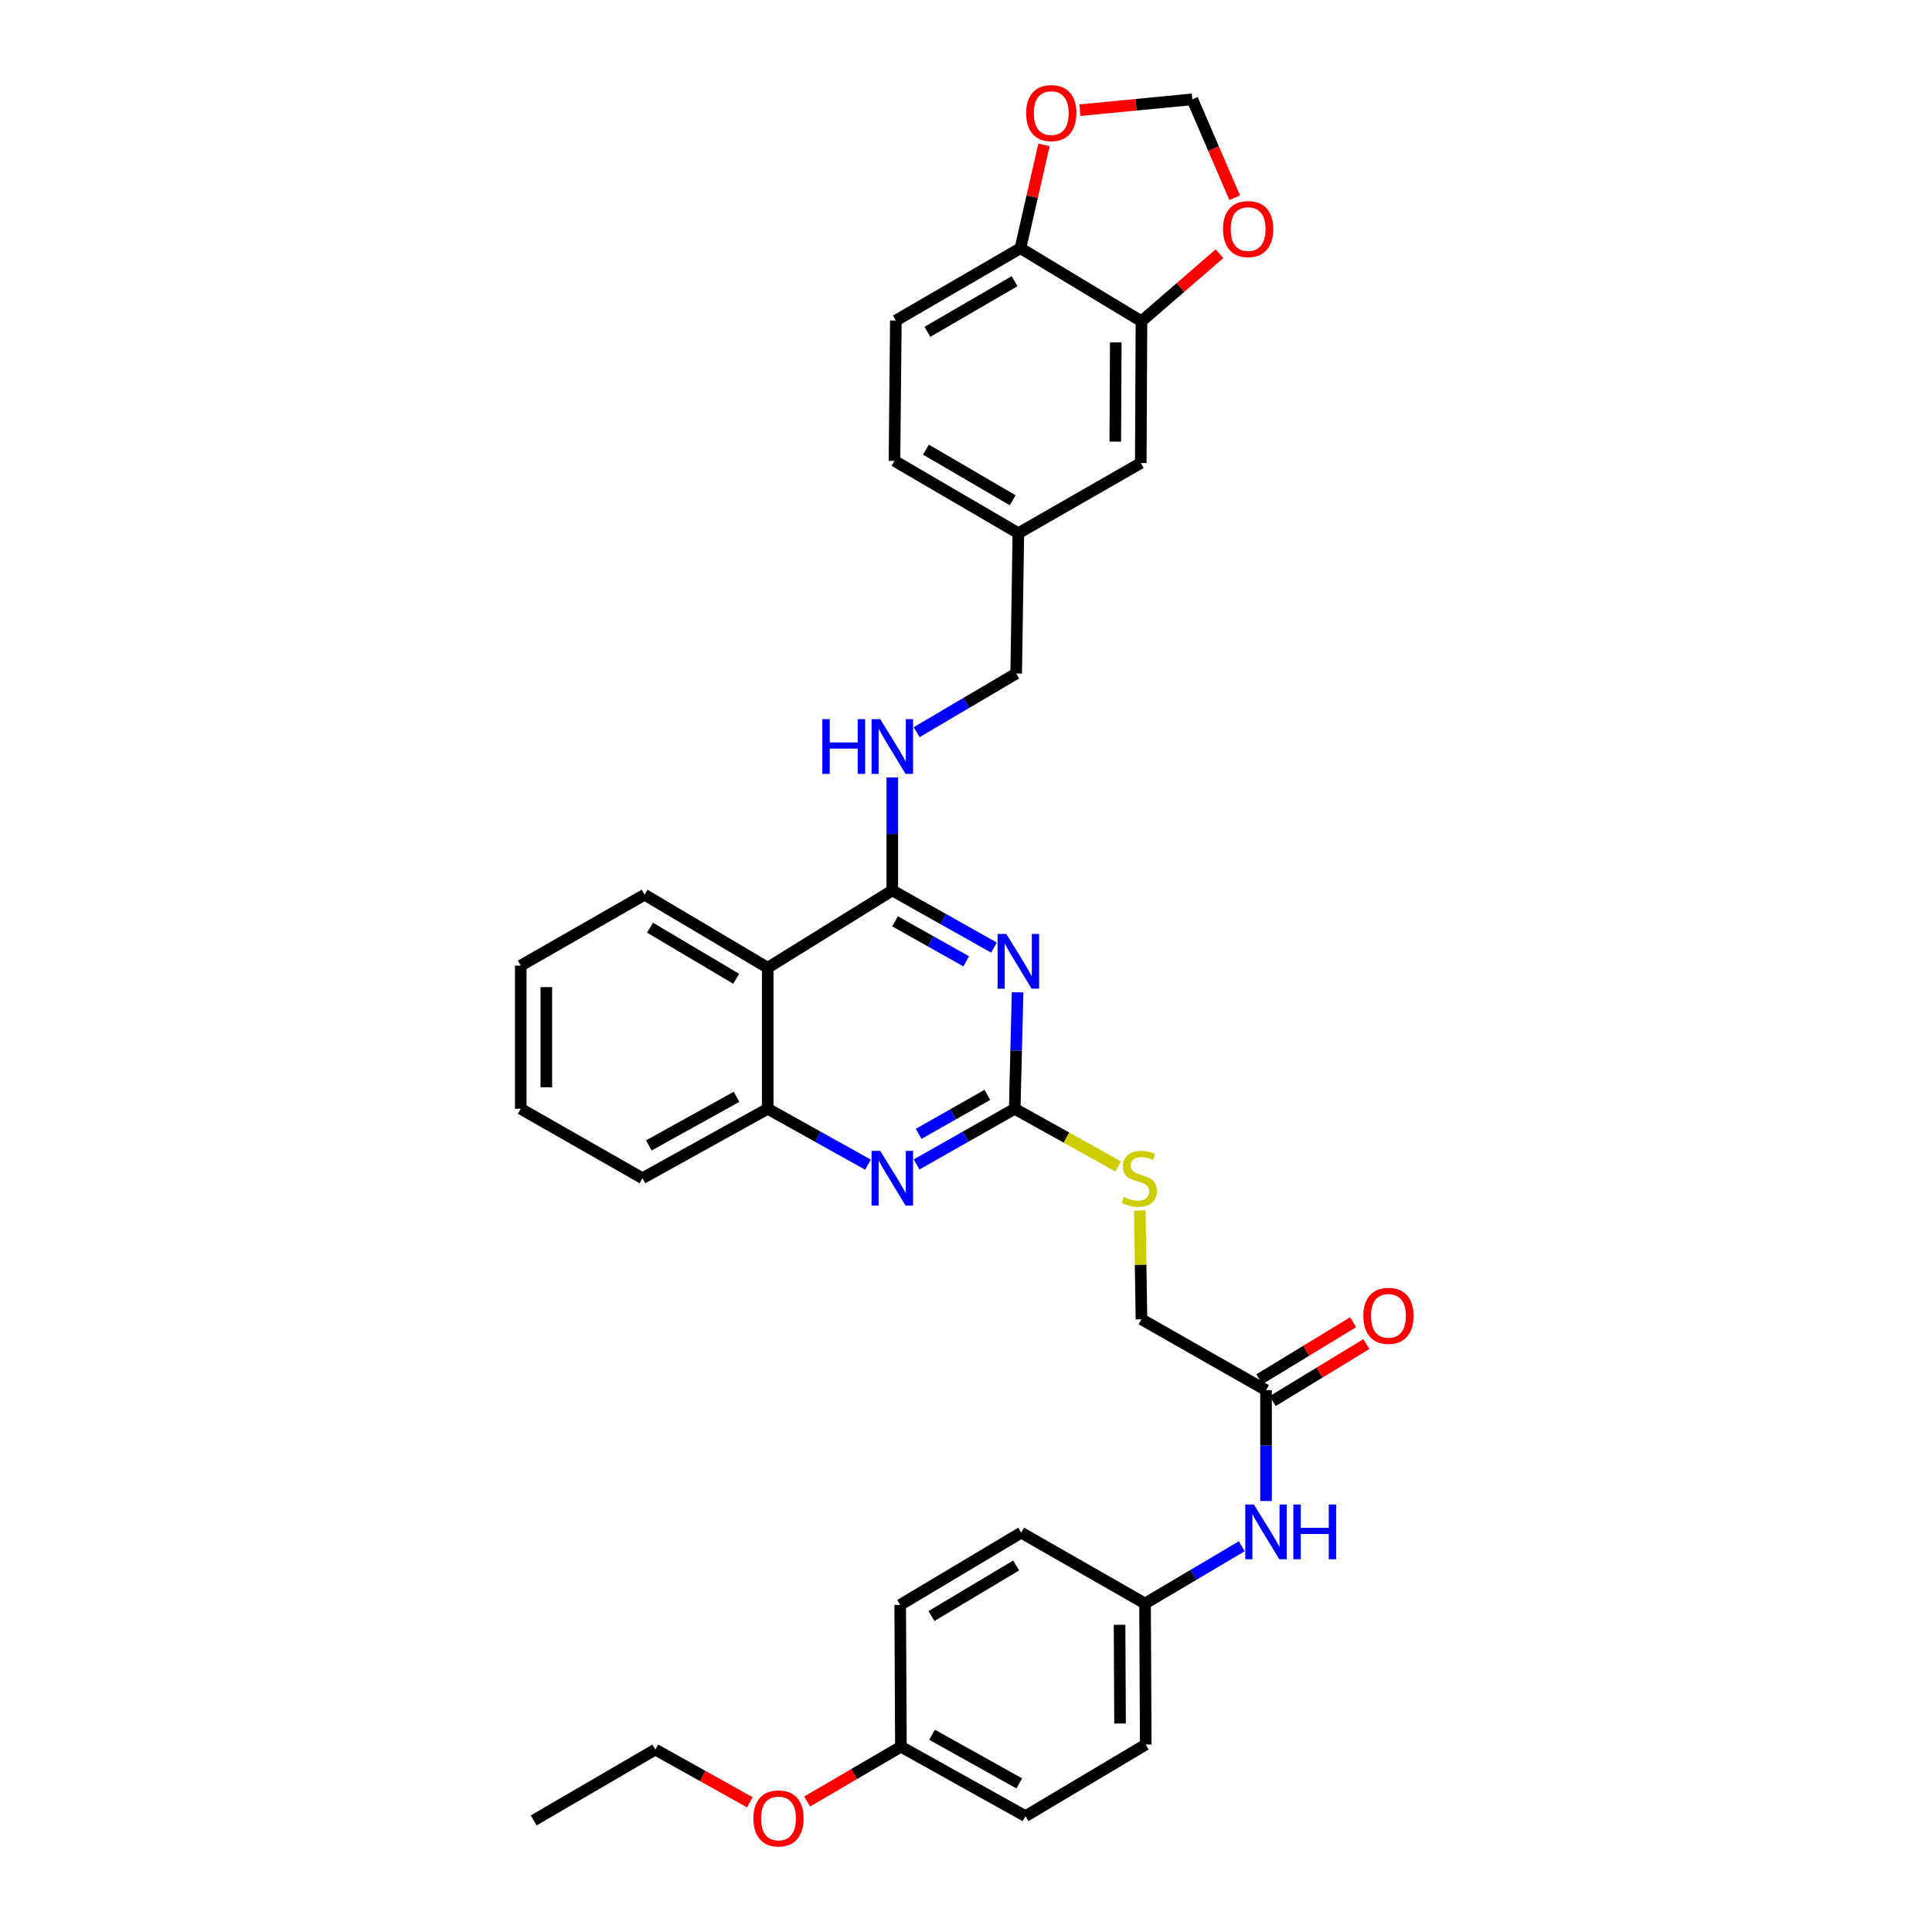 <?xml version='1.0' encoding='iso-8859-1'?>
<svg version='1.1' baseProfile='full'
              xmlns='http://www.w3.org/2000/svg'
                      xmlns:rdkit='http://www.rdkit.org/xml'
                      xmlns:xlink='http://www.w3.org/1999/xlink'
                  xml:space='preserve'
width='1000px' height='1000px' viewBox='0 0 1000 1000'>
<!-- END OF HEADER -->
<rect style='opacity:1.0;fill:#FFFFFF;stroke:none' width='1000' height='1000' x='0' y='0'> </rect>
<path class='bond-0' d='M 514.488,490.474 L 488.171,475.681' style='fill:none;fill-rule:evenodd;stroke:#0000FF;stroke-width:6px;stroke-linecap:butt;stroke-linejoin:miter;stroke-opacity:1' />
<path class='bond-0' d='M 488.171,475.681 L 461.855,460.887' style='fill:none;fill-rule:evenodd;stroke:#000000;stroke-width:6px;stroke-linecap:butt;stroke-linejoin:miter;stroke-opacity:1' />
<path class='bond-0' d='M 500.104,497.58 L 481.682,487.225' style='fill:none;fill-rule:evenodd;stroke:#0000FF;stroke-width:6px;stroke-linecap:butt;stroke-linejoin:miter;stroke-opacity:1' />
<path class='bond-0' d='M 481.682,487.225 L 463.26,476.87' style='fill:none;fill-rule:evenodd;stroke:#000000;stroke-width:6px;stroke-linecap:butt;stroke-linejoin:miter;stroke-opacity:1' />
<path class='bond-1' d='M 526.703,513.633 L 525.959,543.768' style='fill:none;fill-rule:evenodd;stroke:#0000FF;stroke-width:6px;stroke-linecap:butt;stroke-linejoin:miter;stroke-opacity:1' />
<path class='bond-1' d='M 525.959,543.768 L 525.216,573.903' style='fill:none;fill-rule:evenodd;stroke:#000000;stroke-width:6px;stroke-linecap:butt;stroke-linejoin:miter;stroke-opacity:1' />
<path class='bond-3' d='M 461.855,460.887 L 397.368,500.904' style='fill:none;fill-rule:evenodd;stroke:#000000;stroke-width:6px;stroke-linecap:butt;stroke-linejoin:miter;stroke-opacity:1' />
<path class='bond-5' d='M 461.855,460.887 L 461.855,431.656' style='fill:none;fill-rule:evenodd;stroke:#000000;stroke-width:6px;stroke-linecap:butt;stroke-linejoin:miter;stroke-opacity:1' />
<path class='bond-5' d='M 461.855,431.656 L 461.855,402.424' style='fill:none;fill-rule:evenodd;stroke:#0000FF;stroke-width:6px;stroke-linecap:butt;stroke-linejoin:miter;stroke-opacity:1' />
<path class='bond-2' d='M 525.216,573.903 L 499.816,588.31' style='fill:none;fill-rule:evenodd;stroke:#000000;stroke-width:6px;stroke-linecap:butt;stroke-linejoin:miter;stroke-opacity:1' />
<path class='bond-2' d='M 499.816,588.31 L 474.416,602.718' style='fill:none;fill-rule:evenodd;stroke:#0000FF;stroke-width:6px;stroke-linecap:butt;stroke-linejoin:miter;stroke-opacity:1' />
<path class='bond-2' d='M 511.062,566.706 L 493.282,576.791' style='fill:none;fill-rule:evenodd;stroke:#000000;stroke-width:6px;stroke-linecap:butt;stroke-linejoin:miter;stroke-opacity:1' />
<path class='bond-2' d='M 493.282,576.791 L 475.502,586.877' style='fill:none;fill-rule:evenodd;stroke:#0000FF;stroke-width:6px;stroke-linecap:butt;stroke-linejoin:miter;stroke-opacity:1' />
<path class='bond-10' d='M 525.216,573.903 L 551.993,588.828' style='fill:none;fill-rule:evenodd;stroke:#000000;stroke-width:6px;stroke-linecap:butt;stroke-linejoin:miter;stroke-opacity:1' />
<path class='bond-10' d='M 551.993,588.828 L 578.769,603.753' style='fill:none;fill-rule:evenodd;stroke:#CCCC00;stroke-width:6px;stroke-linecap:butt;stroke-linejoin:miter;stroke-opacity:1' />
<path class='bond-4' d='M 449.269,602.829 L 423.318,588.366' style='fill:none;fill-rule:evenodd;stroke:#0000FF;stroke-width:6px;stroke-linecap:butt;stroke-linejoin:miter;stroke-opacity:1' />
<path class='bond-4' d='M 423.318,588.366 L 397.368,573.903' style='fill:none;fill-rule:evenodd;stroke:#000000;stroke-width:6px;stroke-linecap:butt;stroke-linejoin:miter;stroke-opacity:1' />
<path class='bond-27' d='M 397.368,500.904 L 333.646,463.102' style='fill:none;fill-rule:evenodd;stroke:#000000;stroke-width:6px;stroke-linecap:butt;stroke-linejoin:miter;stroke-opacity:1' />
<path class='bond-27' d='M 381.053,506.623 L 336.448,480.162' style='fill:none;fill-rule:evenodd;stroke:#000000;stroke-width:6px;stroke-linecap:butt;stroke-linejoin:miter;stroke-opacity:1' />
<path class='bond-34' d='M 397.368,500.904 L 397.368,573.903' style='fill:none;fill-rule:evenodd;stroke:#000000;stroke-width:6px;stroke-linecap:butt;stroke-linejoin:miter;stroke-opacity:1' />
<path class='bond-29' d='M 397.368,573.903 L 332.528,609.843' style='fill:none;fill-rule:evenodd;stroke:#000000;stroke-width:6px;stroke-linecap:butt;stroke-linejoin:miter;stroke-opacity:1' />
<path class='bond-29' d='M 381.222,567.711 L 335.834,592.869' style='fill:none;fill-rule:evenodd;stroke:#000000;stroke-width:6px;stroke-linecap:butt;stroke-linejoin:miter;stroke-opacity:1' />
<path class='bond-20' d='M 474.455,378.976 L 500.214,363.796' style='fill:none;fill-rule:evenodd;stroke:#0000FF;stroke-width:6px;stroke-linecap:butt;stroke-linejoin:miter;stroke-opacity:1' />
<path class='bond-20' d='M 500.214,363.796 L 525.973,348.615' style='fill:none;fill-rule:evenodd;stroke:#000000;stroke-width:6px;stroke-linecap:butt;stroke-linejoin:miter;stroke-opacity:1' />
<path class='bond-6' d='M 590.821,166.287 L 590.46,239.668' style='fill:none;fill-rule:evenodd;stroke:#000000;stroke-width:6px;stroke-linecap:butt;stroke-linejoin:miter;stroke-opacity:1' />
<path class='bond-6' d='M 577.524,177.229 L 577.271,228.596' style='fill:none;fill-rule:evenodd;stroke:#000000;stroke-width:6px;stroke-linecap:butt;stroke-linejoin:miter;stroke-opacity:1' />
<path class='bond-9' d='M 590.821,166.287 L 611.009,148.805' style='fill:none;fill-rule:evenodd;stroke:#000000;stroke-width:6px;stroke-linecap:butt;stroke-linejoin:miter;stroke-opacity:1' />
<path class='bond-9' d='M 611.009,148.805 L 631.197,131.324' style='fill:none;fill-rule:evenodd;stroke:#FF0000;stroke-width:6px;stroke-linecap:butt;stroke-linejoin:miter;stroke-opacity:1' />
<path class='bond-36' d='M 590.821,166.287 L 528.181,128.477' style='fill:none;fill-rule:evenodd;stroke:#000000;stroke-width:6px;stroke-linecap:butt;stroke-linejoin:miter;stroke-opacity:1' />
<path class='bond-7' d='M 655.293,719.555 L 590.821,682.864' style='fill:none;fill-rule:evenodd;stroke:#000000;stroke-width:6px;stroke-linecap:butt;stroke-linejoin:miter;stroke-opacity:1' />
<path class='bond-11' d='M 655.293,719.555 L 655.293,748.234' style='fill:none;fill-rule:evenodd;stroke:#000000;stroke-width:6px;stroke-linecap:butt;stroke-linejoin:miter;stroke-opacity:1' />
<path class='bond-11' d='M 655.293,748.234 L 655.293,776.914' style='fill:none;fill-rule:evenodd;stroke:#0000FF;stroke-width:6px;stroke-linecap:butt;stroke-linejoin:miter;stroke-opacity:1' />
<path class='bond-15' d='M 658.735,725.212 L 682.988,710.452' style='fill:none;fill-rule:evenodd;stroke:#000000;stroke-width:6px;stroke-linecap:butt;stroke-linejoin:miter;stroke-opacity:1' />
<path class='bond-15' d='M 682.988,710.452 L 707.242,695.692' style='fill:none;fill-rule:evenodd;stroke:#FF0000;stroke-width:6px;stroke-linecap:butt;stroke-linejoin:miter;stroke-opacity:1' />
<path class='bond-15' d='M 651.85,713.899 L 676.104,699.139' style='fill:none;fill-rule:evenodd;stroke:#000000;stroke-width:6px;stroke-linecap:butt;stroke-linejoin:miter;stroke-opacity:1' />
<path class='bond-15' d='M 676.104,699.139 L 700.357,684.379' style='fill:none;fill-rule:evenodd;stroke:#FF0000;stroke-width:6px;stroke-linecap:butt;stroke-linejoin:miter;stroke-opacity:1' />
<path class='bond-8' d='M 528.181,128.477 L 463.694,165.919' style='fill:none;fill-rule:evenodd;stroke:#000000;stroke-width:6px;stroke-linecap:butt;stroke-linejoin:miter;stroke-opacity:1' />
<path class='bond-8' d='M 525.157,145.546 L 480.016,171.755' style='fill:none;fill-rule:evenodd;stroke:#000000;stroke-width:6px;stroke-linecap:butt;stroke-linejoin:miter;stroke-opacity:1' />
<path class='bond-12' d='M 528.181,128.477 L 534.267,101.749' style='fill:none;fill-rule:evenodd;stroke:#000000;stroke-width:6px;stroke-linecap:butt;stroke-linejoin:miter;stroke-opacity:1' />
<path class='bond-12' d='M 534.267,101.749 L 540.354,75.02' style='fill:none;fill-rule:evenodd;stroke:#FF0000;stroke-width:6px;stroke-linecap:butt;stroke-linejoin:miter;stroke-opacity:1' />
<path class='bond-13' d='M 639.072,102.34 L 628.109,76.871' style='fill:none;fill-rule:evenodd;stroke:#FF0000;stroke-width:6px;stroke-linecap:butt;stroke-linejoin:miter;stroke-opacity:1' />
<path class='bond-13' d='M 628.109,76.871 L 617.145,51.402' style='fill:none;fill-rule:evenodd;stroke:#000000;stroke-width:6px;stroke-linecap:butt;stroke-linejoin:miter;stroke-opacity:1' />
<path class='bond-17' d='M 589.952,626.549 L 590.387,654.707' style='fill:none;fill-rule:evenodd;stroke:#CCCC00;stroke-width:6px;stroke-linecap:butt;stroke-linejoin:miter;stroke-opacity:1' />
<path class='bond-17' d='M 590.387,654.707 L 590.821,682.864' style='fill:none;fill-rule:evenodd;stroke:#000000;stroke-width:6px;stroke-linecap:butt;stroke-linejoin:miter;stroke-opacity:1' />
<path class='bond-18' d='M 642.733,800.342 L 617.704,815.158' style='fill:none;fill-rule:evenodd;stroke:#0000FF;stroke-width:6px;stroke-linecap:butt;stroke-linejoin:miter;stroke-opacity:1' />
<path class='bond-18' d='M 617.704,815.158 L 592.675,829.973' style='fill:none;fill-rule:evenodd;stroke:#000000;stroke-width:6px;stroke-linecap:butt;stroke-linejoin:miter;stroke-opacity:1' />
<path class='bond-38' d='M 558.958,57.031 L 588.051,54.216' style='fill:none;fill-rule:evenodd;stroke:#FF0000;stroke-width:6px;stroke-linecap:butt;stroke-linejoin:miter;stroke-opacity:1' />
<path class='bond-38' d='M 588.051,54.216 L 617.145,51.402' style='fill:none;fill-rule:evenodd;stroke:#000000;stroke-width:6px;stroke-linecap:butt;stroke-linejoin:miter;stroke-opacity:1' />
<path class='bond-14' d='M 590.46,239.668 L 527.099,275.984' style='fill:none;fill-rule:evenodd;stroke:#000000;stroke-width:6px;stroke-linecap:butt;stroke-linejoin:miter;stroke-opacity:1' />
<path class='bond-16' d='M 463.694,165.919 L 462.973,238.55' style='fill:none;fill-rule:evenodd;stroke:#000000;stroke-width:6px;stroke-linecap:butt;stroke-linejoin:miter;stroke-opacity:1' />
<path class='bond-23' d='M 592.675,829.973 L 528.571,793.297' style='fill:none;fill-rule:evenodd;stroke:#000000;stroke-width:6px;stroke-linecap:butt;stroke-linejoin:miter;stroke-opacity:1' />
<path class='bond-24' d='M 592.675,829.973 L 593.035,902.973' style='fill:none;fill-rule:evenodd;stroke:#000000;stroke-width:6px;stroke-linecap:butt;stroke-linejoin:miter;stroke-opacity:1' />
<path class='bond-24' d='M 579.486,840.989 L 579.738,892.088' style='fill:none;fill-rule:evenodd;stroke:#000000;stroke-width:6px;stroke-linecap:butt;stroke-linejoin:miter;stroke-opacity:1' />
<path class='bond-19' d='M 527.099,275.984 L 525.973,348.615' style='fill:none;fill-rule:evenodd;stroke:#000000;stroke-width:6px;stroke-linecap:butt;stroke-linejoin:miter;stroke-opacity:1' />
<path class='bond-22' d='M 527.099,275.984 L 462.973,238.55' style='fill:none;fill-rule:evenodd;stroke:#000000;stroke-width:6px;stroke-linecap:butt;stroke-linejoin:miter;stroke-opacity:1' />
<path class='bond-22' d='M 524.157,258.932 L 479.268,232.728' style='fill:none;fill-rule:evenodd;stroke:#000000;stroke-width:6px;stroke-linecap:butt;stroke-linejoin:miter;stroke-opacity:1' />
<path class='bond-21' d='M 466.313,904.084 L 530.785,940.039' style='fill:none;fill-rule:evenodd;stroke:#000000;stroke-width:6px;stroke-linecap:butt;stroke-linejoin:miter;stroke-opacity:1' />
<path class='bond-21' d='M 482.434,897.911 L 527.565,923.079' style='fill:none;fill-rule:evenodd;stroke:#000000;stroke-width:6px;stroke-linecap:butt;stroke-linejoin:miter;stroke-opacity:1' />
<path class='bond-28' d='M 466.313,904.084 L 442.05,918.272' style='fill:none;fill-rule:evenodd;stroke:#000000;stroke-width:6px;stroke-linecap:butt;stroke-linejoin:miter;stroke-opacity:1' />
<path class='bond-28' d='M 442.05,918.272 L 417.787,932.46' style='fill:none;fill-rule:evenodd;stroke:#FF0000;stroke-width:6px;stroke-linecap:butt;stroke-linejoin:miter;stroke-opacity:1' />
<path class='bond-37' d='M 466.313,904.084 L 465.938,830.702' style='fill:none;fill-rule:evenodd;stroke:#000000;stroke-width:6px;stroke-linecap:butt;stroke-linejoin:miter;stroke-opacity:1' />
<path class='bond-26' d='M 528.571,793.297 L 465.938,830.702' style='fill:none;fill-rule:evenodd;stroke:#000000;stroke-width:6px;stroke-linecap:butt;stroke-linejoin:miter;stroke-opacity:1' />
<path class='bond-26' d='M 525.966,810.278 L 482.123,836.461' style='fill:none;fill-rule:evenodd;stroke:#000000;stroke-width:6px;stroke-linecap:butt;stroke-linejoin:miter;stroke-opacity:1' />
<path class='bond-25' d='M 593.035,902.973 L 530.785,940.039' style='fill:none;fill-rule:evenodd;stroke:#000000;stroke-width:6px;stroke-linecap:butt;stroke-linejoin:miter;stroke-opacity:1' />
<path class='bond-31' d='M 333.646,463.102 L 269.535,499.807' style='fill:none;fill-rule:evenodd;stroke:#000000;stroke-width:6px;stroke-linecap:butt;stroke-linejoin:miter;stroke-opacity:1' />
<path class='bond-30' d='M 388.127,932.864 L 363.664,919.217' style='fill:none;fill-rule:evenodd;stroke:#FF0000;stroke-width:6px;stroke-linecap:butt;stroke-linejoin:miter;stroke-opacity:1' />
<path class='bond-30' d='M 363.664,919.217 L 339.201,905.57' style='fill:none;fill-rule:evenodd;stroke:#000000;stroke-width:6px;stroke-linecap:butt;stroke-linejoin:miter;stroke-opacity:1' />
<path class='bond-33' d='M 332.528,609.843 L 269.535,573.903' style='fill:none;fill-rule:evenodd;stroke:#000000;stroke-width:6px;stroke-linecap:butt;stroke-linejoin:miter;stroke-opacity:1' />
<path class='bond-32' d='M 339.201,905.57 L 276.23,942.253' style='fill:none;fill-rule:evenodd;stroke:#000000;stroke-width:6px;stroke-linecap:butt;stroke-linejoin:miter;stroke-opacity:1' />
<path class='bond-35' d='M 269.535,499.807 L 269.535,573.903' style='fill:none;fill-rule:evenodd;stroke:#000000;stroke-width:6px;stroke-linecap:butt;stroke-linejoin:miter;stroke-opacity:1' />
<path class='bond-35' d='M 282.778,510.922 L 282.778,562.789' style='fill:none;fill-rule:evenodd;stroke:#000000;stroke-width:6px;stroke-linecap:butt;stroke-linejoin:miter;stroke-opacity:1' />
<path  class='atom-0' d='M 520.839 483.403
L 530.119 498.403
Q 531.039 499.883, 532.519 502.563
Q 533.999 505.243, 534.079 505.403
L 534.079 483.403
L 537.839 483.403
L 537.839 511.723
L 533.959 511.723
L 523.999 495.323
Q 522.839 493.403, 521.599 491.203
Q 520.399 489.003, 520.039 488.323
L 520.039 511.723
L 516.359 511.723
L 516.359 483.403
L 520.839 483.403
' fill='#0000FF'/>
<path  class='atom-3' d='M 455.595 595.683
L 464.875 610.683
Q 465.795 612.163, 467.275 614.843
Q 468.755 617.523, 468.835 617.683
L 468.835 595.683
L 472.595 595.683
L 472.595 624.003
L 468.715 624.003
L 458.755 607.603
Q 457.595 605.683, 456.355 603.483
Q 455.155 601.283, 454.795 600.603
L 454.795 624.003
L 451.115 624.003
L 451.115 595.683
L 455.595 595.683
' fill='#0000FF'/>
<path  class='atom-6' d='M 425.635 372.242
L 429.475 372.242
L 429.475 384.282
L 443.955 384.282
L 443.955 372.242
L 447.795 372.242
L 447.795 400.562
L 443.955 400.562
L 443.955 387.482
L 429.475 387.482
L 429.475 400.562
L 425.635 400.562
L 425.635 372.242
' fill='#0000FF'/>
<path  class='atom-6' d='M 455.595 372.242
L 464.875 387.242
Q 465.795 388.722, 467.275 391.402
Q 468.755 394.082, 468.835 394.242
L 468.835 372.242
L 472.595 372.242
L 472.595 400.562
L 468.715 400.562
L 458.755 384.162
Q 457.595 382.242, 456.355 380.042
Q 455.155 377.842, 454.795 377.162
L 454.795 400.562
L 451.115 400.562
L 451.115 372.242
L 455.595 372.242
' fill='#0000FF'/>
<path  class='atom-10' d='M 633.022 118.566
Q 633.022 111.766, 636.382 107.966
Q 639.742 104.166, 646.022 104.166
Q 652.302 104.166, 655.662 107.966
Q 659.022 111.766, 659.022 118.566
Q 659.022 125.446, 655.622 129.366
Q 652.222 133.246, 646.022 133.246
Q 639.782 133.246, 636.382 129.366
Q 633.022 125.486, 633.022 118.566
M 646.022 130.046
Q 650.342 130.046, 652.662 127.166
Q 655.022 124.246, 655.022 118.566
Q 655.022 113.006, 652.662 110.206
Q 650.342 107.366, 646.022 107.366
Q 641.702 107.366, 639.342 110.166
Q 637.022 112.966, 637.022 118.566
Q 637.022 124.286, 639.342 127.166
Q 641.702 130.046, 646.022 130.046
' fill='#FF0000'/>
<path  class='atom-11' d='M 581.695 619.563
Q 582.015 619.683, 583.335 620.243
Q 584.655 620.803, 586.095 621.163
Q 587.575 621.483, 589.015 621.483
Q 591.695 621.483, 593.255 620.203
Q 594.815 618.883, 594.815 616.603
Q 594.815 615.043, 594.015 614.083
Q 593.255 613.123, 592.055 612.603
Q 590.855 612.083, 588.855 611.483
Q 586.335 610.723, 584.815 610.003
Q 583.335 609.283, 582.255 607.763
Q 581.215 606.243, 581.215 603.683
Q 581.215 600.123, 583.615 597.923
Q 586.055 595.723, 590.855 595.723
Q 594.135 595.723, 597.855 597.283
L 596.935 600.363
Q 593.535 598.963, 590.975 598.963
Q 588.215 598.963, 586.695 600.123
Q 585.175 601.243, 585.215 603.203
Q 585.215 604.723, 585.975 605.643
Q 586.775 606.563, 587.895 607.083
Q 589.055 607.603, 590.975 608.203
Q 593.535 609.003, 595.055 609.803
Q 596.575 610.603, 597.655 612.243
Q 598.775 613.843, 598.775 616.603
Q 598.775 620.523, 596.135 622.643
Q 593.535 624.723, 589.175 624.723
Q 586.655 624.723, 584.735 624.163
Q 582.855 623.643, 580.615 622.723
L 581.695 619.563
' fill='#CCCC00'/>
<path  class='atom-12' d='M 649.033 778.747
L 658.313 793.747
Q 659.233 795.227, 660.713 797.907
Q 662.193 800.587, 662.273 800.747
L 662.273 778.747
L 666.033 778.747
L 666.033 807.067
L 662.153 807.067
L 652.193 790.667
Q 651.033 788.747, 649.793 786.547
Q 648.593 784.347, 648.233 783.667
L 648.233 807.067
L 644.553 807.067
L 644.553 778.747
L 649.033 778.747
' fill='#0000FF'/>
<path  class='atom-12' d='M 669.433 778.747
L 673.273 778.747
L 673.273 790.787
L 687.753 790.787
L 687.753 778.747
L 691.593 778.747
L 691.593 807.067
L 687.753 807.067
L 687.753 793.987
L 673.273 793.987
L 673.273 807.067
L 669.433 807.067
L 669.433 778.747
' fill='#0000FF'/>
<path  class='atom-13' d='M 531.124 58.545
Q 531.124 51.745, 534.484 47.945
Q 537.844 44.145, 544.124 44.145
Q 550.404 44.145, 553.764 47.945
Q 557.124 51.745, 557.124 58.545
Q 557.124 65.425, 553.724 69.345
Q 550.324 73.225, 544.124 73.225
Q 537.884 73.225, 534.484 69.345
Q 531.124 65.465, 531.124 58.545
M 544.124 70.025
Q 548.444 70.025, 550.764 67.145
Q 553.124 64.225, 553.124 58.545
Q 553.124 52.985, 550.764 50.185
Q 548.444 47.345, 544.124 47.345
Q 539.804 47.345, 537.444 50.145
Q 535.124 52.945, 535.124 58.545
Q 535.124 64.265, 537.444 67.145
Q 539.804 70.025, 544.124 70.025
' fill='#FF0000'/>
<path  class='atom-16' d='M 705.654 681.076
Q 705.654 674.276, 709.014 670.476
Q 712.374 666.676, 718.654 666.676
Q 724.934 666.676, 728.294 670.476
Q 731.654 674.276, 731.654 681.076
Q 731.654 687.956, 728.254 691.876
Q 724.854 695.756, 718.654 695.756
Q 712.414 695.756, 709.014 691.876
Q 705.654 687.996, 705.654 681.076
M 718.654 692.556
Q 722.974 692.556, 725.294 689.676
Q 727.654 686.756, 727.654 681.076
Q 727.654 675.516, 725.294 672.716
Q 722.974 669.876, 718.654 669.876
Q 714.334 669.876, 711.974 672.676
Q 709.654 675.476, 709.654 681.076
Q 709.654 686.796, 711.974 689.676
Q 714.334 692.556, 718.654 692.556
' fill='#FF0000'/>
<path  class='atom-29' d='M 389.952 941.215
Q 389.952 934.415, 393.312 930.615
Q 396.672 926.815, 402.952 926.815
Q 409.232 926.815, 412.592 930.615
Q 415.952 934.415, 415.952 941.215
Q 415.952 948.095, 412.552 952.015
Q 409.152 955.895, 402.952 955.895
Q 396.712 955.895, 393.312 952.015
Q 389.952 948.135, 389.952 941.215
M 402.952 952.695
Q 407.272 952.695, 409.592 949.815
Q 411.952 946.895, 411.952 941.215
Q 411.952 935.655, 409.592 932.855
Q 407.272 930.015, 402.952 930.015
Q 398.632 930.015, 396.272 932.815
Q 393.952 935.615, 393.952 941.215
Q 393.952 946.935, 396.272 949.815
Q 398.632 952.695, 402.952 952.695
' fill='#FF0000'/>
</svg>
